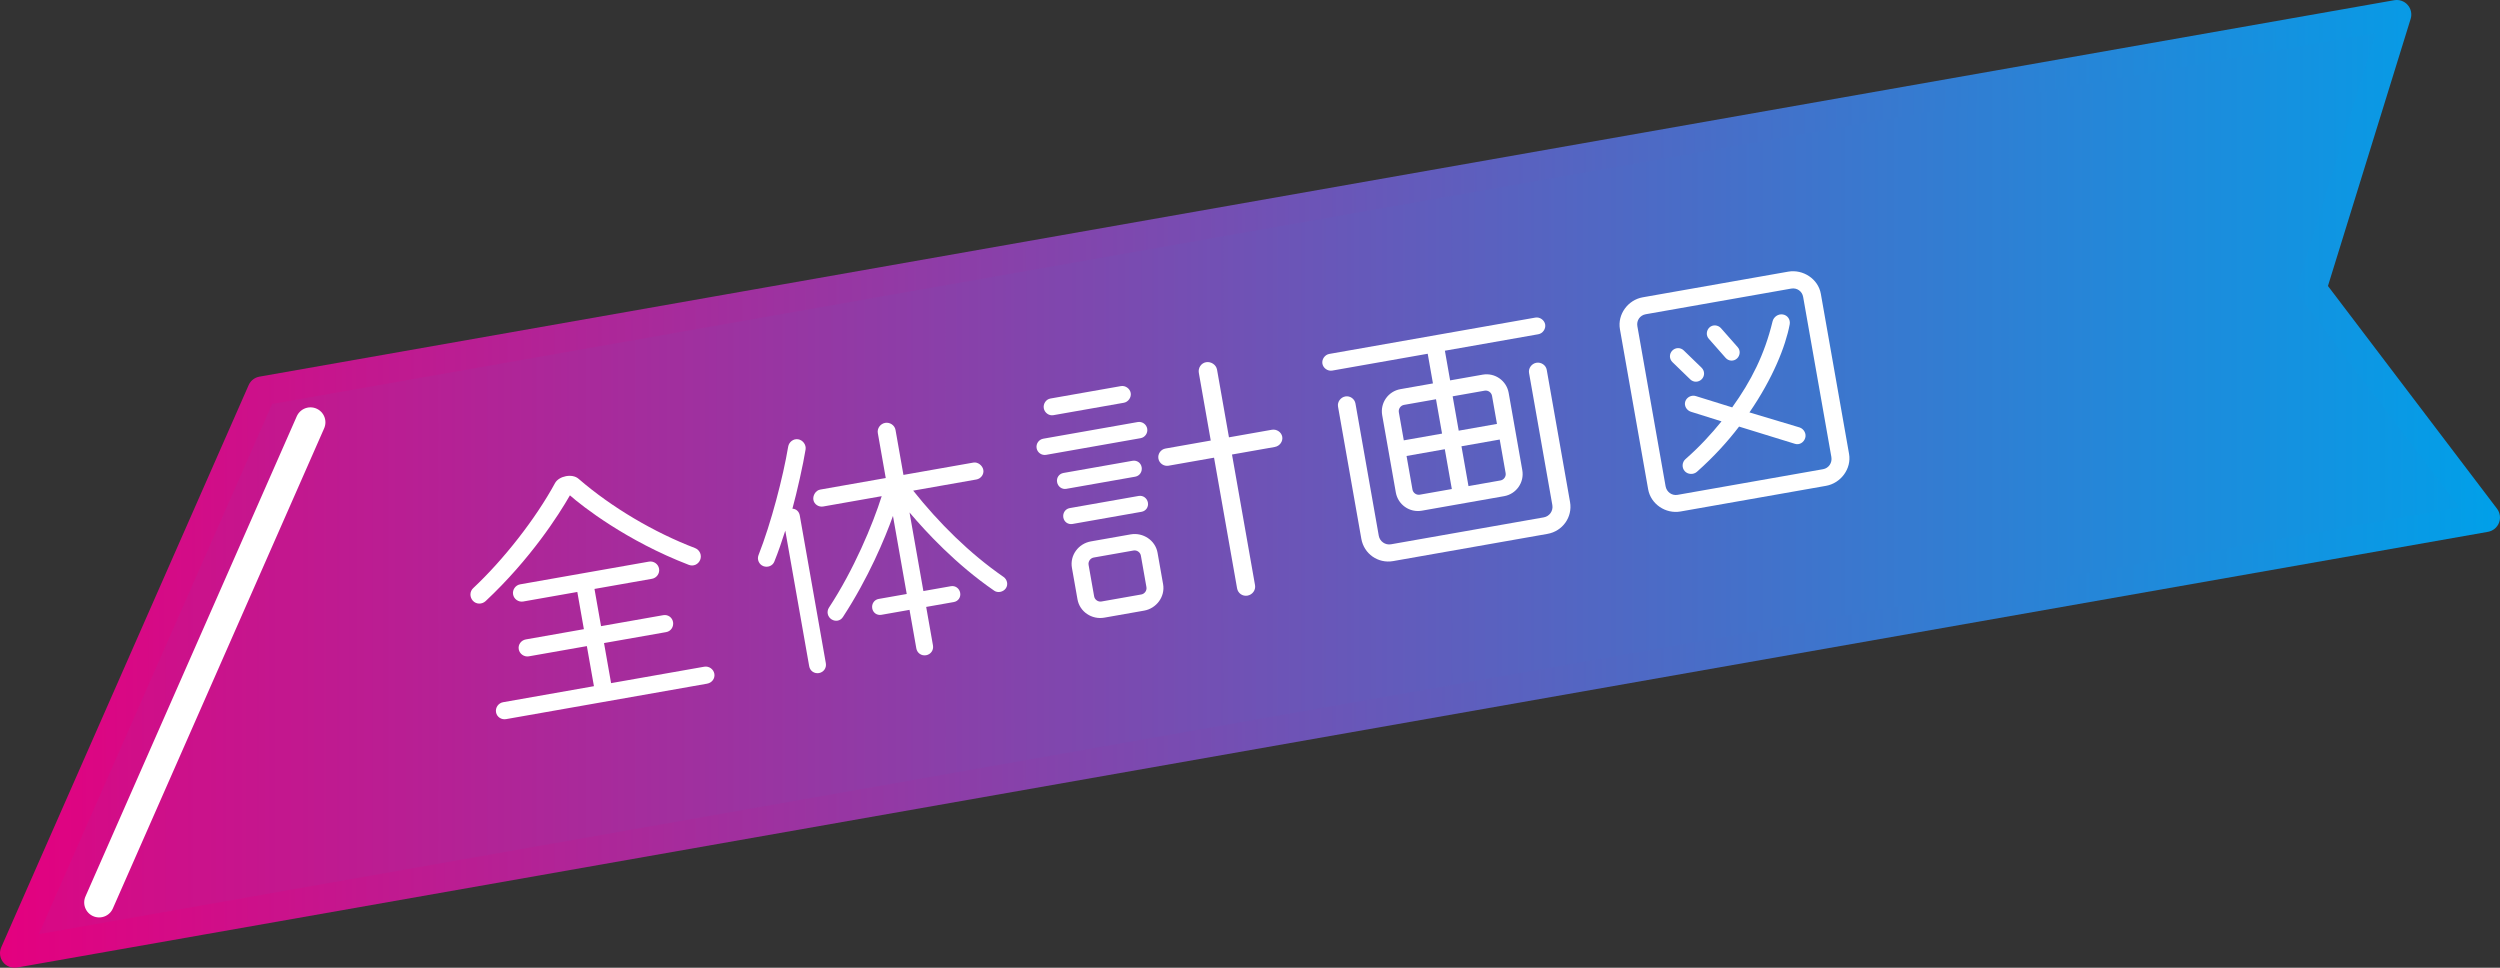 <?xml version="1.0" encoding="UTF-8"?><svg id="_レイヤー_2" xmlns="http://www.w3.org/2000/svg" xmlns:xlink="http://www.w3.org/1999/xlink" viewBox="0 0 227.071 87.898"><rect x="0" y="0" width="227.071" height="87.898" fill="#333333" stroke="none"/><defs><style>.cls-1{fill:url(#_新規グラデーションスウォッチ_3);}.cls-1,.cls-2,.cls-3{stroke-width:0px;}.cls-2{fill:url(#_新規グラデーションスウォッチ_3-2);}.cls-4{fill:none;stroke:#fff;stroke-linecap:round;stroke-linejoin:round;stroke-width:2.717px;}.cls-3{fill:#fff;}</style><linearGradient id="_新規グラデーションスウォッチ_3" x1="-8.521" y1="44.648" x2="229.166" y2="44.648" gradientTransform="translate(.061 -.699)" gradientUnits="userSpaceOnUse"><stop offset="0" stop-color="#e4007f"/><stop offset="1" stop-color="#00a0e9"/></linearGradient><linearGradient id="_新規グラデーションスウォッチ_3-2" x1="0" y1="43.949" x2="227.071" y2="43.949" gradientTransform="matrix(1,0,0,1,0,0)" xlink:href="#_新規グラデーションスウォッチ_3"/></defs><g id="_本体"><polygon class="cls-1" points="217.694 1.321 23.794 35.511 1.321 86.577 225.75 47.004 209.982 26.233 217.694 1.321"/><path class="cls-2" d="m225.979,48.305L1.55,87.878c-.48.085-.968-.102-1.268-.485-.301-.384-.366-.901-.17-1.348l22.473-51.066c.178-.404.545-.692.98-.769L217.465.02c.454-.08.916.082,1.22.428.305.345.407.824.271,1.264l-7.512,24.263,15.357,20.231c.279.367.346.852.178,1.28-.168.429-.547.739-1.0.819ZM3.526,84.847l219.863-38.768-14.459-19.048c-.258-.339-.336-.782-.21-1.189l7.073-22.844L24.719,36.689,3.526,84.847Z"/><path class="cls-3" d="m62.555,51.302c-5.648-2.172-9.69-5.335-10.789-6.311-1.006,1.761-3.564,5.771-7.664,9.613-.337.303-.85.296-1.153-.04-.303-.336-.295-.85.041-1.153,2.699-2.523,5.647-6.26,7.431-9.548.354-.623,1.55-.883,2.128-.375,3.02,2.612,6.88,4.88,10.591,6.297.42.17.626.646.456,1.065s-.622.622-1.042.452Zm1.684,10.793l-18.271,3.222c-.426.075-.838-.193-.914-.619s.217-.843.643-.918l8.249-1.455-.642-3.64-5.271.929c-.425.075-.842-.217-.917-.643-.075-.425.221-.819.646-.894l5.271-.93-.596-3.38-4.916.867c-.426.075-.843-.217-.918-.642-.075-.426.217-.843.643-.918l11.7-2.063c.426-.075.843.217.917.643.075.425-.217.842-.643.917l-5.224.921.596,3.38,5.65-.997c.425-.075.814.198.89.623.075.426-.194.839-.619.914l-5.65.996.642,3.64,8.462-1.492c.425-.075.843.217.918.643s-.222.819-.647.894Z"/><path class="cls-3" d="m71.974,46.204c.343.013.606.259.668.614l2.368,13.426c.075.425-.198.815-.623.89-.425.075-.814-.197-.89-.623l-2.171-12.315c-.299.93-.618,1.888-.992,2.807-.15.393-.606.57-.999.42-.392-.151-.594-.603-.443-.994,1.145-2.908,2.234-7.097,2.697-9.859.071-.427.479-.742.905-.671.427.07.747.501.676.928-.208,1.304-.781,3.867-1.196,5.377Zm18.324,7.444c-3.468-2.386-6.179-5.32-7.687-7.102l1.259,7.139,2.505-.442c.402-.071.768.206.838.608.071.401-.182.763-.584.833l-2.505.442.617,3.499c.075.425-.198.814-.623.889-.426.075-.814-.198-.89-.623l-.617-3.499-2.553.45c-.402.071-.763-.182-.834-.583-.071-.402.178-.787.58-.858l2.553-.45-1.25-7.091c-.735,2.055-2.225,5.632-4.547,9.186-.229.357-.679.437-1.036.207-.357-.23-.464-.698-.235-1.056,2.249-3.419,3.982-7.55,4.794-10.131l-5.318.938c-.402.071-.815-.197-.886-.599-.071-.401.213-.866.615-.937l5.957-1.05-.721-4.089c-.075-.426.241-.846.667-.921.425-.075.866.212.941.638l.721,4.089,6.358-1.121c.402-.071.827.269.898.67.071.402-.225.795-.627.866l-5.744,1.013c2.348,2.95,5.097,5.683,8.207,7.839.334.233.44.702.207,1.036-.234.334-.726.445-1.06.211Z"/><path class="cls-3" d="m103.596,39.8l-8.58,1.513c-.402.071-.791-.202-.862-.604s.201-.792.604-.862l8.58-1.513c.402-.071.792.202.862.604s-.202.792-.604.862Zm-1.518-3.218l-6.406,1.129c-.402.071-.795-.225-.867-.627-.07-.402.198-.815.6-.886l6.406-1.129c.401-.071.818.221.89.623.07.402-.221.819-.623.89Zm1.037,6.714l-6.264,1.104c-.402.071-.767-.206-.838-.608-.071-.402.182-.763.584-.834l6.264-1.104c.402-.071.764.182.834.584.071.402-.178.787-.581.858Zm.563,3.191l-6.264,1.104c-.402.071-.763-.182-.834-.584-.07-.402.178-.787.58-.857l6.264-1.104c.402-.071.768.206.839.607.071.402-.182.763-.584.834Zm1.964,6.575c.2,1.135-.611,2.204-1.722,2.4l-3.616.638c-1.135.2-2.239-.531-2.439-1.666l-.504-2.859c-.2-1.135.587-2.2,1.722-2.4l3.616-.638c1.111-.196,2.239.531,2.439,1.667l.504,2.859Zm-2.018-2.592c-.054-.308-.36-.522-.667-.468l-3.616.638c-.308.054-.521.36-.467.667l.504,2.859c.054.308.36.521.667.467l3.616-.638c.308-.054.521-.359.467-.667l-.504-2.859Zm12.176-9.874l-3.9.688,2.092,11.866c.079.449-.237.871-.686.95-.448.079-.866-.213-.945-.663l-2.092-11.866-4.137.729c-.425.075-.842-.217-.917-.643-.075-.426.217-.842.642-.917l4.113-.726-1.083-6.146c-.08-.449.208-.89.657-.969.449-.079.917.228.997.677l1.083,6.146,3.9-.688c.426-.075.866.212.941.638.075.426-.24.847-.666.921Z"/><path class="cls-3" d="m139.723,30.359l-8.486,1.496.475,2.695,2.955-.521c1.111-.196,2.167.543,2.363,1.655l1.238,7.02c.196,1.111-.544,2.167-1.655,2.363l-7.469,1.317c-1.111.196-2.168-.544-2.364-1.655l-1.238-7.02c-.196-1.111.544-2.167,1.656-2.363l2.954-.521-.475-2.695-8.675,1.53c-.402.071-.819-.221-.89-.623-.071-.402.221-.819.623-.89l18.721-3.301c.401-.071.819.221.89.623.071.402-.221.819-.623.89Zm2.881,15.236c.242,1.371-.677,2.655-2.048,2.896l-14.017,2.472c-1.371.242-2.65-.655-2.892-2.026l-2.117-12.007c-.075-.426.24-.847.666-.922.426-.075.843.217.918.643l2.117,12.007c.092.521.592.871,1.112.779l13.876-2.446c.52-.092.87-.593.778-1.113l-2.117-12.007c-.075-.426.241-.847.666-.922s.866.213.941.639l2.117,12.007Zm-11.625-6.212l-.55-3.12-2.907.513c-.307.054-.521.36-.468.667l.45,2.553,3.475-.613Zm.888,5.035l-.638-3.616-3.475.613.538,3.049c.054.308.36.521.667.467l2.907-.513Zm4.1-5.914l-.45-2.553c-.055-.307-.36-.521-.667-.467l-2.908.513.55,3.12,3.475-.613Zm.25,1.418l-3.475.613.638,3.616,2.907-.513c.308-.054.521-.36.467-.667l-.538-3.049Z"/><path class="cls-3" d="m167.947,41.224c.238,1.348-.749,2.667-2.095,2.904l-13.214,2.33c-1.347.238-2.701-.669-2.939-2.017l-2.563-14.537c-.238-1.348.725-2.663,2.072-2.9l13.214-2.33c1.347-.237,2.725.665,2.962,2.013l2.563,14.537Zm-4.17-14.253c-.091-.521-.564-.851-1.084-.759l-13.214,2.33c-.52.092-.851.564-.76,1.084l2.563,14.537c.092.52.569.875,1.089.783l13.214-2.33c.52-.091.847-.588.755-1.108l-2.563-14.537Zm-9.225,6.428c.295.289.303.751.014,1.045-.289.295-.75.303-1.045.014l-1.617-1.567c-.295-.289-.303-.751-.014-1.045.289-.295.751-.303,1.045-.014l1.617,1.567Zm4.347,4.059l4.555,1.366c.387.126.637.57.51.958-.122.412-.542.657-.93.53l-5.077-1.566c-1.029,1.351-2.295,2.745-3.833,4.112-.317.275-.834.245-1.109-.072-.275-.317-.24-.811.077-1.086,1.288-1.129,2.35-2.291,3.271-3.429l-2.786-.874c-.388-.126-.632-.546-.506-.934.126-.388.575-.614.962-.487l3.3,1.026c1.722-2.399,2.935-4.782,3.667-7.812.099-.408.51-.7.938-.628.427.071.691.463.62.89-.375,2.016-1.543,4.928-3.658,8.006Zm-1.07-5.929c.271.294.233.764-.061,1.035-.293.271-.759.256-1.035-.062l-1.523-1.729c-.271-.294-.232-.764.061-1.035.294-.271.764-.232,1.035.062l1.523,1.729Z"/><line class="cls-4" x1="28.199" y1="38.357" x2="9.006" y2="81.97"/></g></svg>